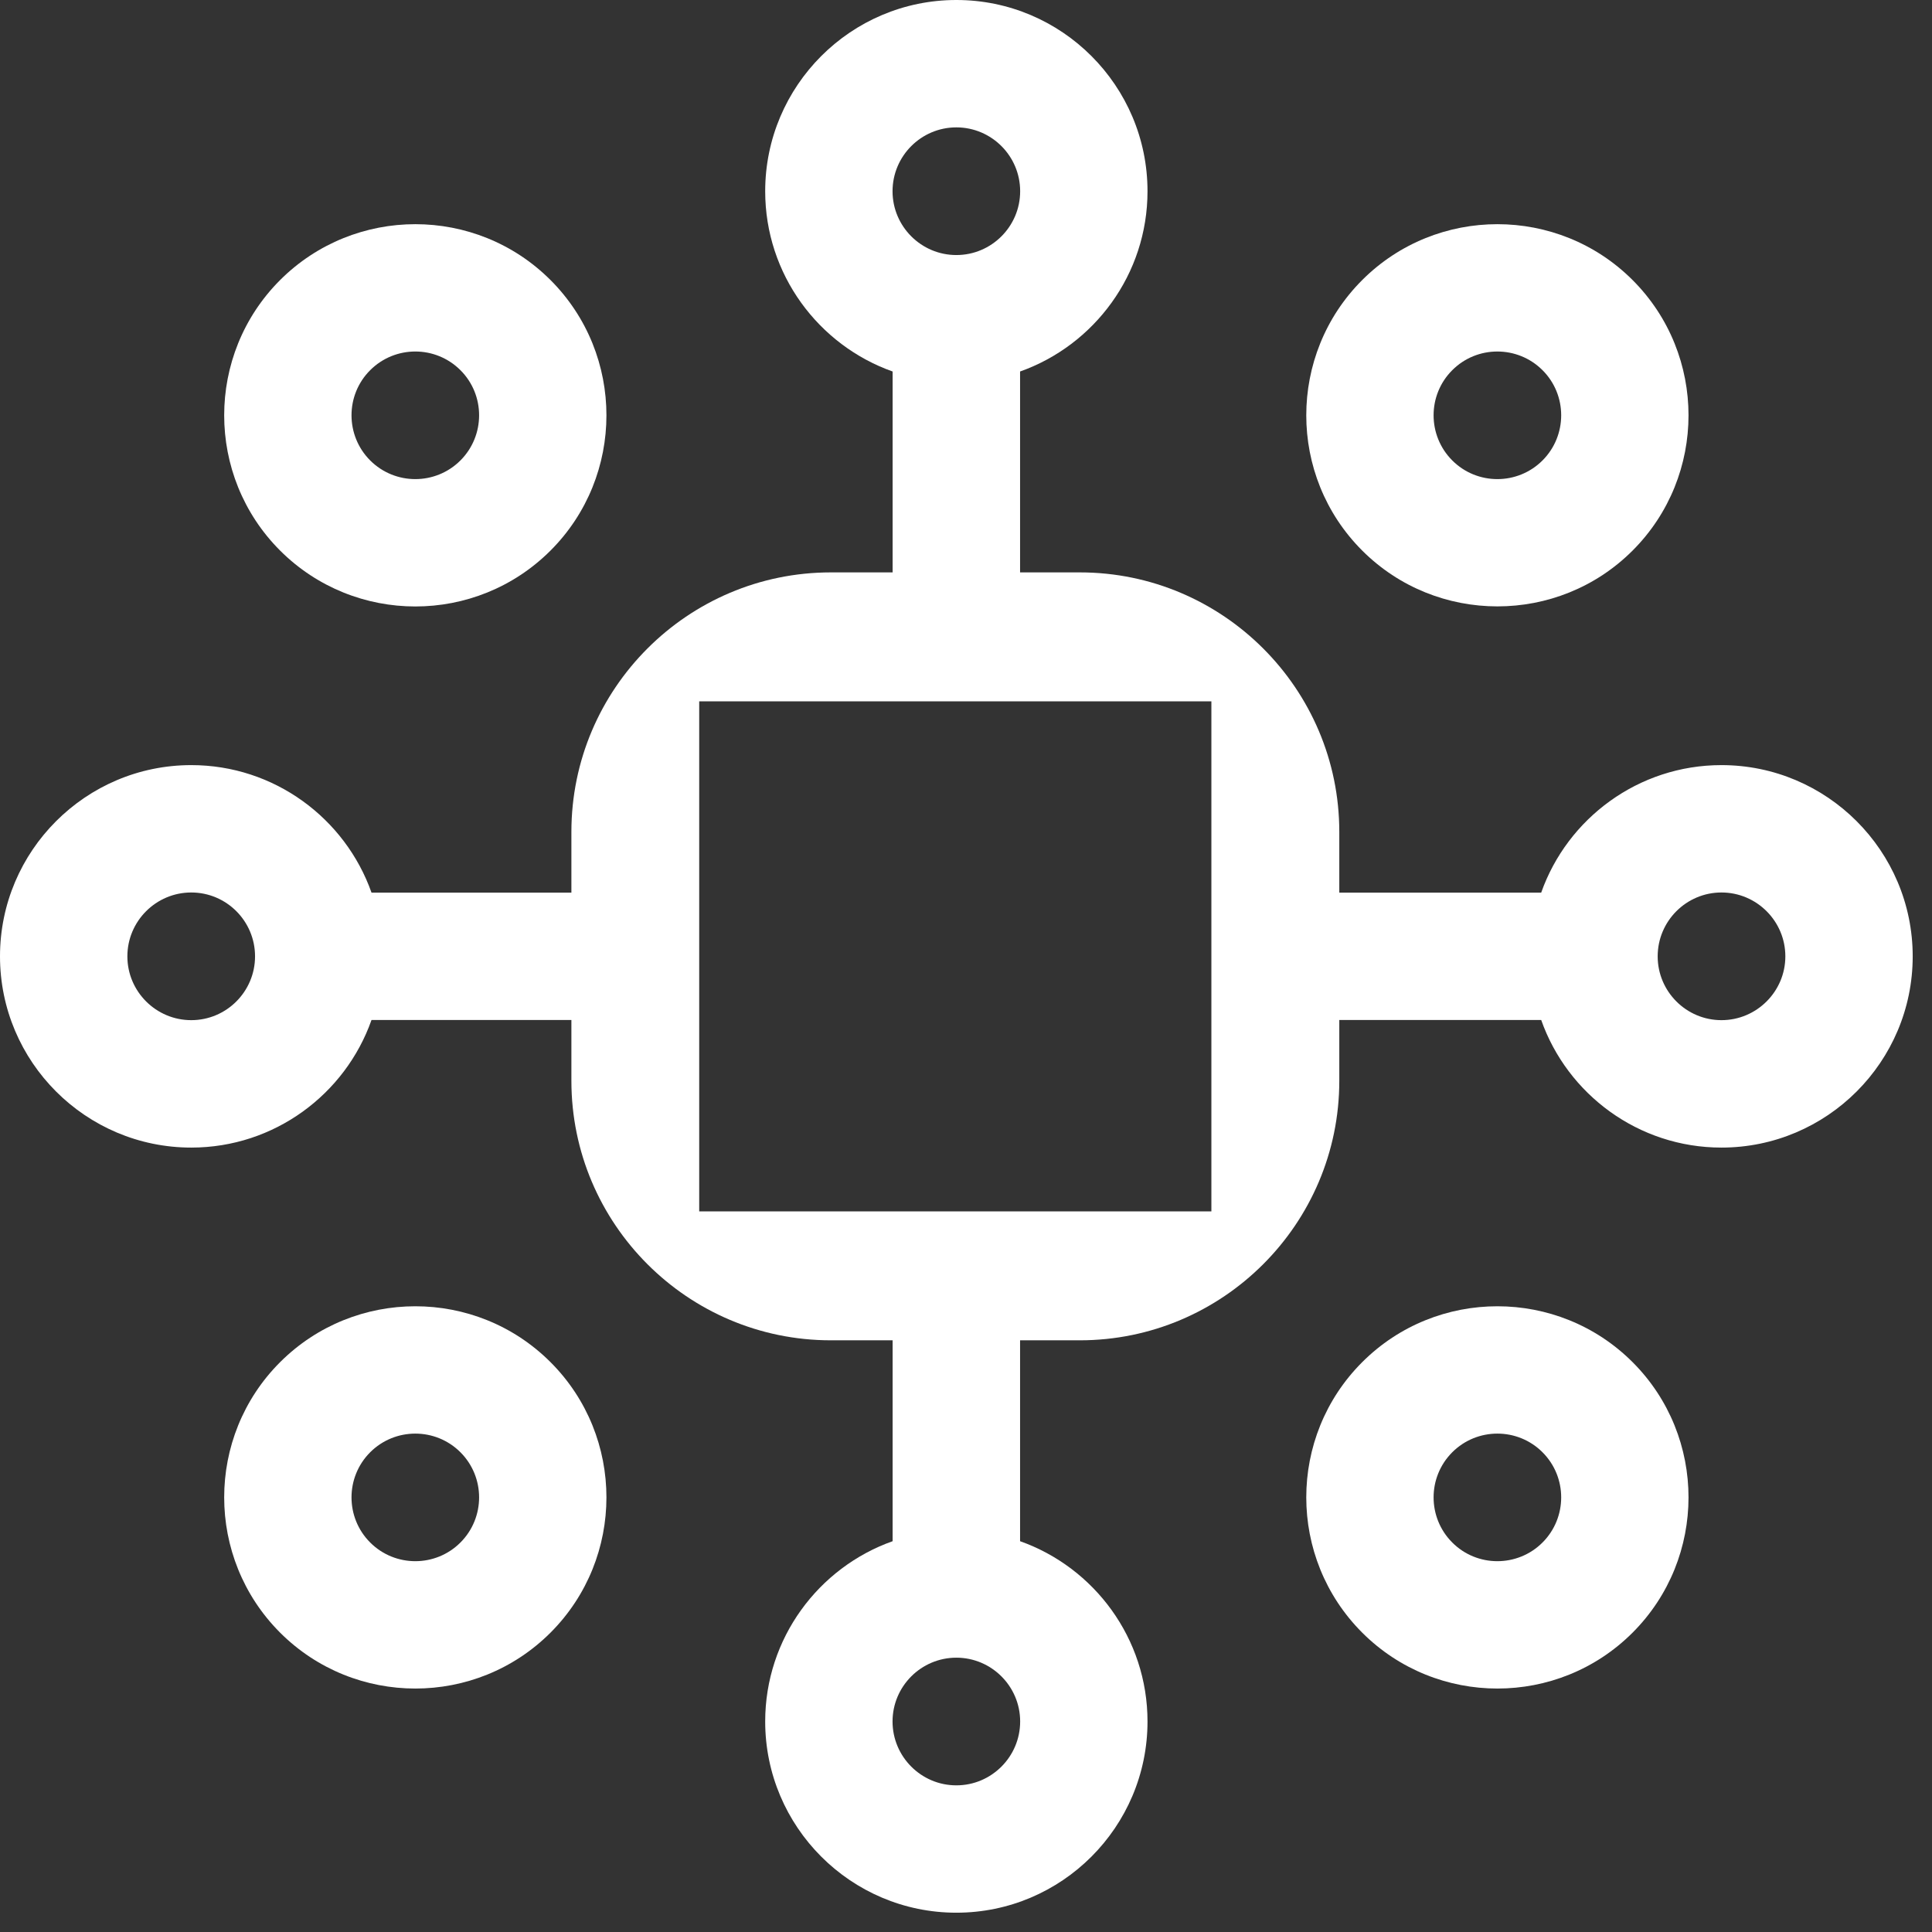 <svg width="97" height="97" viewBox="0 0 97 97" fill="none" xmlns="http://www.w3.org/2000/svg">
<rect x="0" y="0" width="97" height="97" fill="#333333" stroke="none"/>
<path d="M86.43 51.219C84.664 51.219 83.227 49.781 83.227 48.016C83.227 46.246 84.664 44.809 86.43 44.809C88.195 44.809 89.637 46.246 89.637 48.016C89.637 49.781 88.195 51.219 86.43 51.219ZM35.105 35.211H60.82V60.82H35.105V35.211ZM51.219 86.43C51.219 88.199 49.781 89.637 48.016 89.637C46.25 89.637 44.812 88.199 44.812 86.43C44.812 84.664 46.25 83.227 48.016 83.227C49.781 83.227 51.219 84.664 51.219 86.43ZM44.812 9.602C44.812 7.832 46.25 6.395 48.016 6.395C49.781 6.395 51.219 7.832 51.219 9.602C51.219 11.367 49.781 12.805 48.016 12.805C46.25 12.805 44.812 11.367 44.812 9.602ZM9.602 51.219C7.836 51.219 6.395 49.781 6.395 48.016C6.395 46.246 7.836 44.809 9.602 44.809C11.371 44.809 12.805 46.246 12.805 48.016C12.805 49.781 11.371 51.219 9.602 51.219ZM86.43 38.414C82.258 38.414 78.695 41.09 77.379 44.816H67.242V41.766C67.242 34.582 61.395 28.738 54.215 28.738H51.215V18.652C54.938 17.332 57.613 13.773 57.613 9.602C57.613 4.305 53.309 0 48.016 0C42.723 0 38.418 4.305 38.418 9.602C38.418 13.773 41.094 17.332 44.816 18.652V28.738H41.715C34.531 28.738 28.688 34.582 28.688 41.766V44.816H18.652C17.336 41.09 13.773 38.414 9.602 38.414C4.305 38.414 0 42.723 0 48.016C0 53.309 4.305 57.617 9.602 57.617C13.773 57.617 17.336 54.941 18.652 51.211H28.688V54.266C28.688 61.449 34.531 67.293 41.715 67.293H44.816V77.379C41.094 78.699 38.418 82.258 38.418 86.43C38.418 91.723 42.723 96.031 48.016 96.031C53.309 96.031 57.613 91.723 57.613 86.43C57.613 82.258 54.938 78.699 51.215 77.379V67.293H54.215C61.395 67.293 67.242 61.449 67.242 54.266V51.211H77.379C78.695 54.941 82.258 57.617 86.43 57.617C91.727 57.617 96.031 53.309 96.031 48.016C96.031 42.723 91.727 38.414 86.43 38.414Z" fill="white"/>
<path d="M23.117 77.445C21.867 78.695 19.836 78.695 18.586 77.445C17.336 76.195 17.336 74.164 18.586 72.914C19.211 72.289 20.031 71.977 20.852 71.977C21.672 71.977 22.492 72.289 23.117 72.914C24.367 74.164 24.367 76.195 23.117 77.445ZM27.641 68.391C23.898 64.648 17.809 64.648 14.062 68.391C10.32 72.133 10.32 78.223 14.062 81.969C15.934 83.84 18.395 84.777 20.852 84.777C23.312 84.777 25.77 83.84 27.641 81.969C31.383 78.223 31.383 72.133 27.641 68.391Z" fill="white"/>
<path d="M77.445 23.117C76.195 24.367 74.16 24.367 72.914 23.117C71.664 21.867 71.664 19.832 72.914 18.586C74.16 17.336 76.195 17.336 77.445 18.586C78.695 19.832 78.695 21.867 77.445 23.117ZM81.969 14.062C78.227 10.32 72.133 10.32 68.391 14.062C64.648 17.805 64.648 23.898 68.391 27.641C70.262 29.512 72.723 30.445 75.18 30.445C77.641 30.445 80.098 29.512 81.969 27.641C85.711 23.898 85.711 17.805 81.969 14.062Z" fill="white"/>
<path d="M77.445 77.445C76.195 78.695 74.16 78.695 72.914 77.445C71.664 76.195 71.664 74.164 72.914 72.914C73.539 72.289 74.359 71.977 75.18 71.977C76 71.977 76.82 72.289 77.445 72.914C78.695 74.164 78.695 76.195 77.445 77.445ZM81.969 68.391C78.227 64.648 72.133 64.648 68.391 68.391C64.648 72.133 64.648 78.223 68.391 81.969C70.262 83.84 72.723 84.777 75.18 84.777C77.641 84.777 80.098 83.84 81.969 81.969C85.711 78.223 85.711 72.133 81.969 68.391Z" fill="white"/>
<path d="M23.117 23.117C21.867 24.367 19.836 24.367 18.586 23.117C17.336 21.867 17.336 19.832 18.586 18.586C19.211 17.961 20.031 17.648 20.852 17.648C21.672 17.648 22.492 17.961 23.117 18.586C24.367 19.832 24.367 21.867 23.117 23.117ZM27.641 14.062C23.898 10.32 17.809 10.32 14.062 14.062C10.32 17.805 10.32 23.898 14.062 27.641C15.934 29.512 18.395 30.449 20.852 30.449C23.312 30.449 25.77 29.512 27.641 27.641C31.383 23.898 31.383 17.805 27.641 14.062Z" fill="white"/>
</svg>
